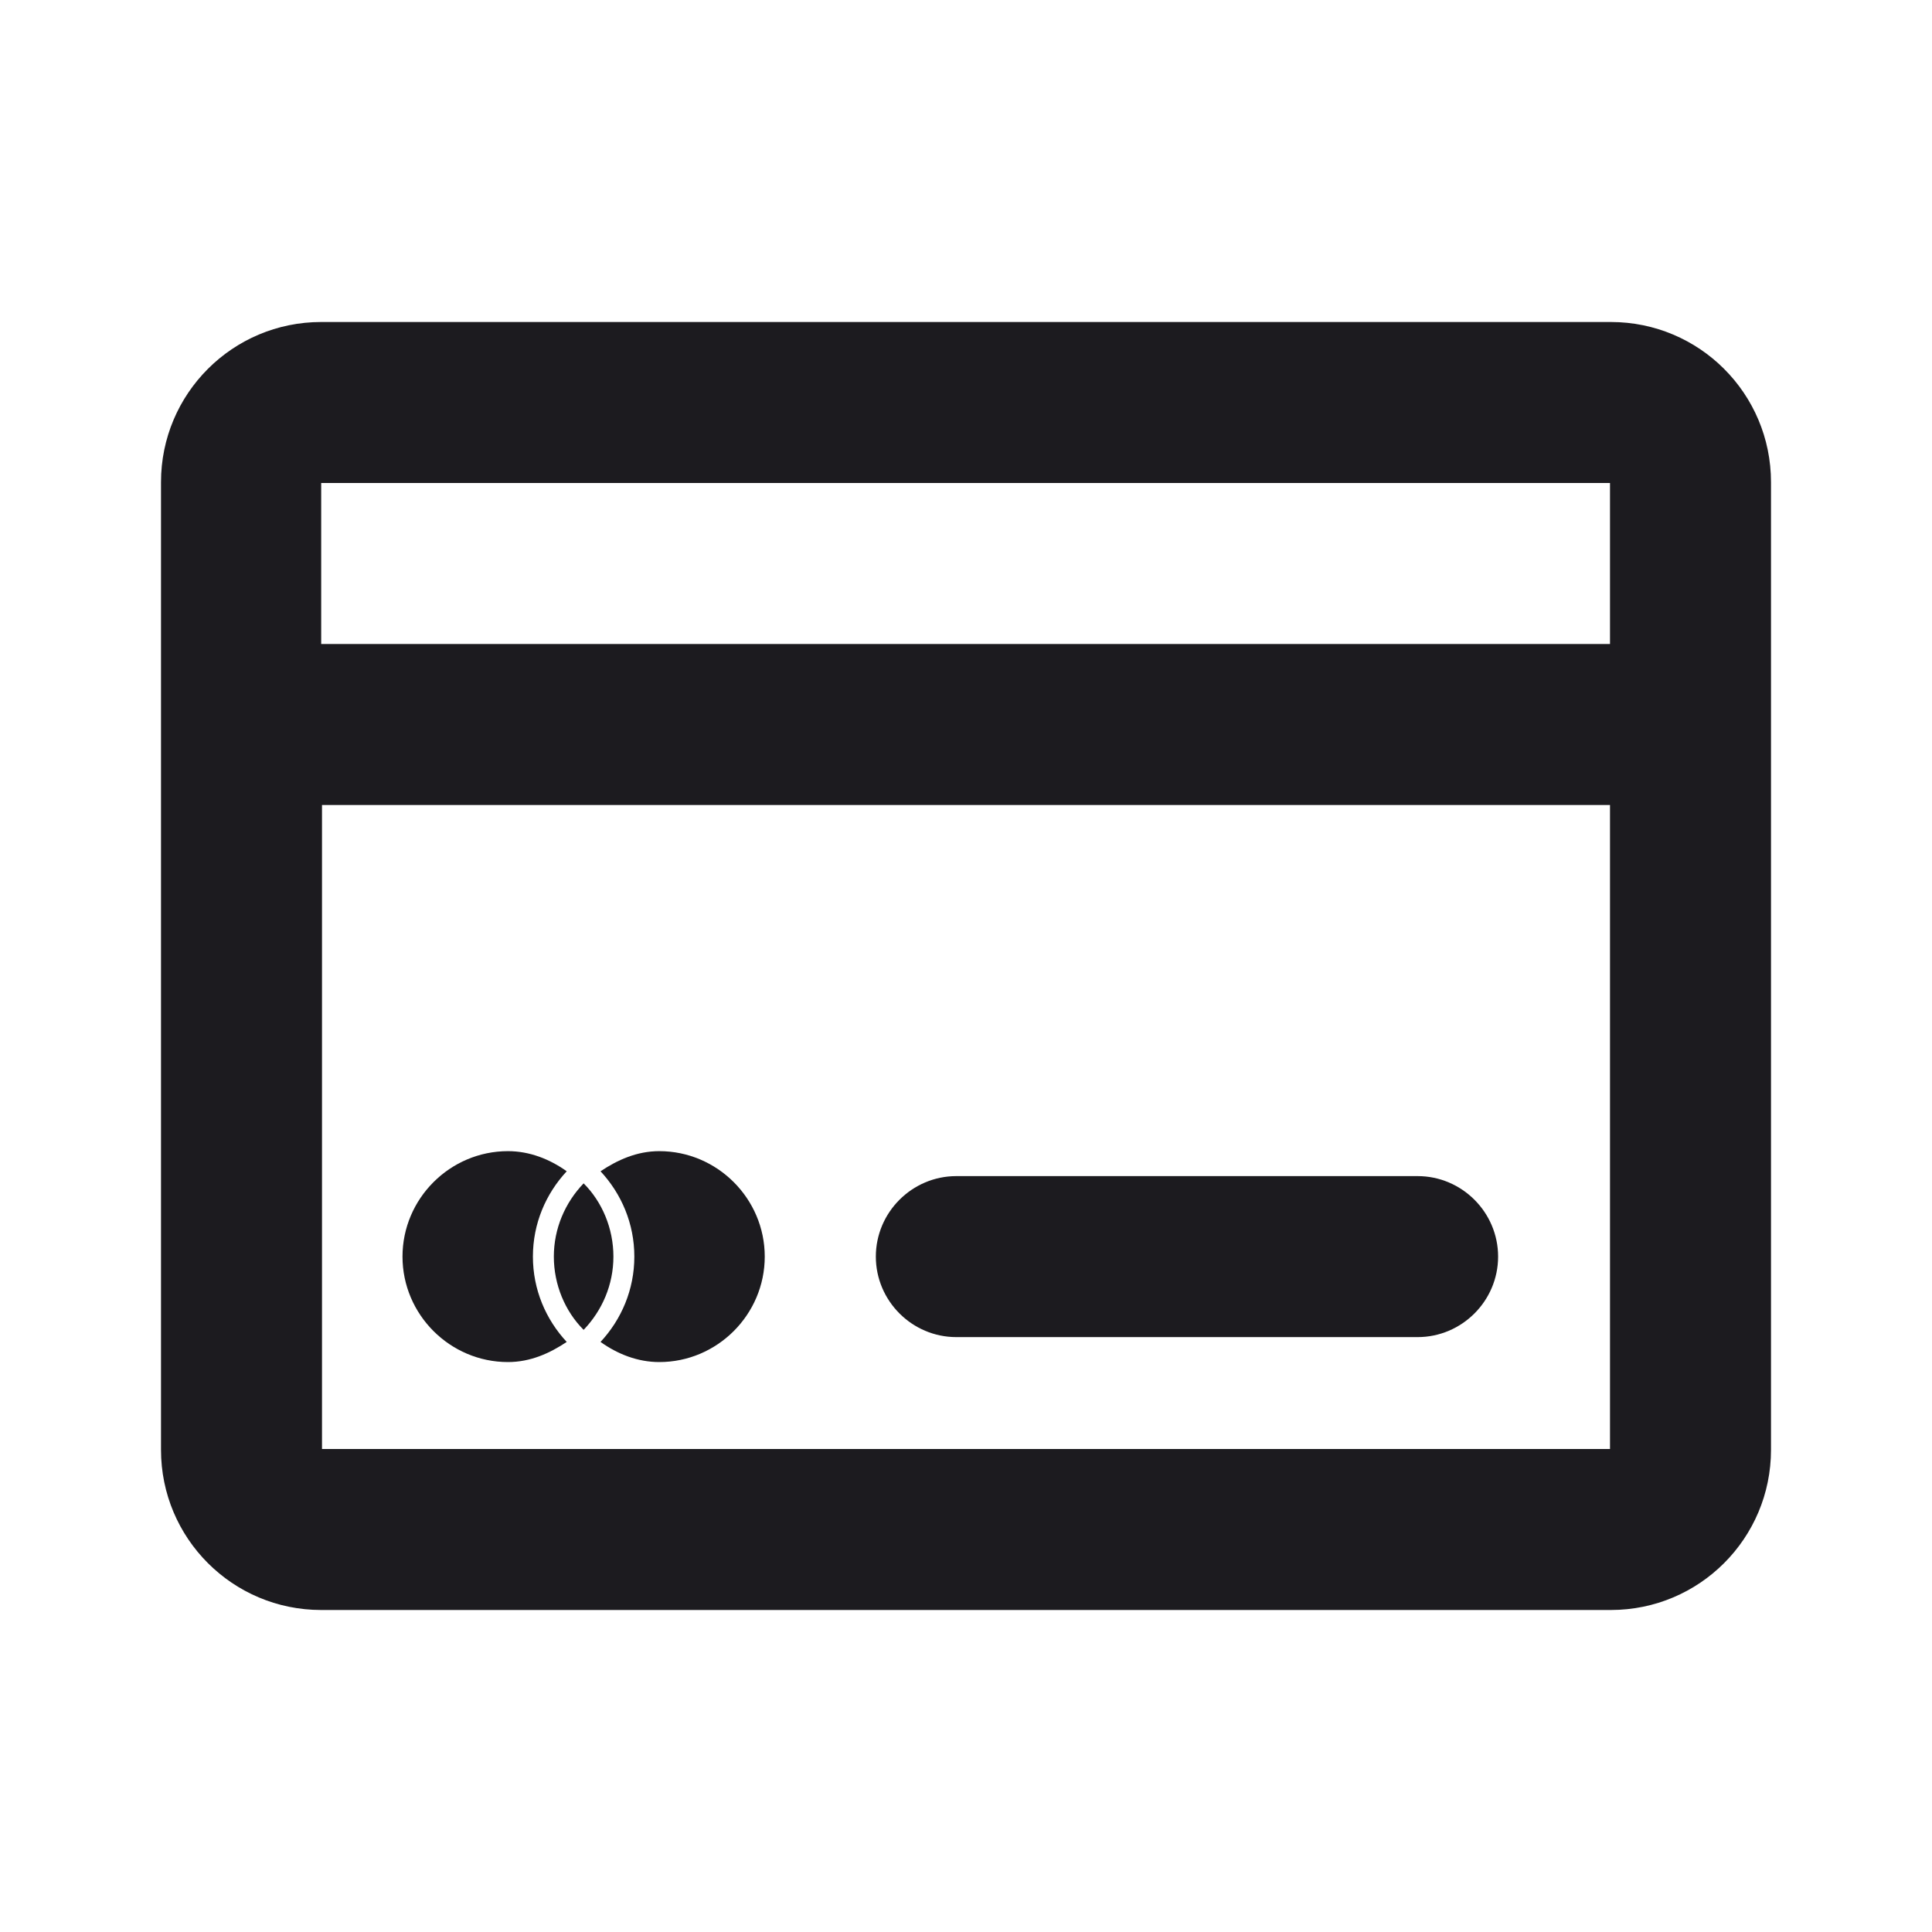 <svg width="24" height="24" viewBox="0 0 24 24" fill="none" xmlns="http://www.w3.org/2000/svg">
<g clip-path="url(#clip0_617_9468)">
<mask id="mask0_617_9468" style="mask-type:alpha" maskUnits="userSpaceOnUse" x="0" y="0" width="24" height="24">
<rect width="24" height="24" fill="#D9D9D9"/>
</mask>
<g mask="url(#mask0_617_9468)">
</g>
<g clip-path="url(#clip1_617_9468)">
<path d="M20.01 4H3.99C2.89 4 2 4.89 2 5.99V18.01C2 19.11 2.89 20 3.99 20H20.01C21.11 20 22 19.11 22 18.01V5.99C22 4.89 21.11 4 20.01 4ZM20 6V8H3.99V6H20ZM4 18.01V10H20V18H4V18.01Z" fill="#1C1B1F"/>
<path d="M17.61 14.61H11.88C11.33 14.61 10.88 15.06 10.88 15.61C10.88 16.16 11.33 16.61 11.88 16.61H17.61C18.16 16.61 18.61 16.16 18.61 15.61C18.61 15.06 18.16 14.61 17.61 14.61Z" fill="#1C1B1F"/>
<path d="M7.04 14.55C6.83 14.4 6.58 14.3 6.31 14.3C5.59 14.3 5 14.89 5 15.61C5 16.33 5.59 16.92 6.31 16.92C6.59 16.92 6.83 16.81 7.04 16.67C6.78 16.39 6.62 16.02 6.62 15.61C6.62 15.2 6.78 14.83 7.04 14.55Z" fill="#1C1B1F"/>
<path d="M8.19 14.3C7.91 14.3 7.67 14.41 7.46 14.55C7.72 14.83 7.88 15.2 7.88 15.61C7.88 16.02 7.72 16.39 7.46 16.67C7.67 16.82 7.92 16.92 8.19 16.92C8.91 16.92 9.5 16.33 9.5 15.61C9.5 14.89 8.91 14.3 8.19 14.3Z" fill="#1C1B1F"/>
<path d="M7.25 14.7C7.02 14.94 6.88 15.26 6.88 15.61C6.88 15.96 7.02 16.29 7.25 16.52C7.48 16.28 7.62 15.96 7.62 15.61C7.62 15.26 7.48 14.93 7.25 14.7Z" fill="#1C1B1F"/>
</g>
</g>
<defs>
<clipPath id="clip0_617_9468">
<rect width="24" height="24" fill="white"/>
</clipPath>
<clipPath id="clip1_617_9468">
<rect width="20" height="16" fill="white" transform="translate(2 4)"/>
</clipPath>
</defs>
</svg>
